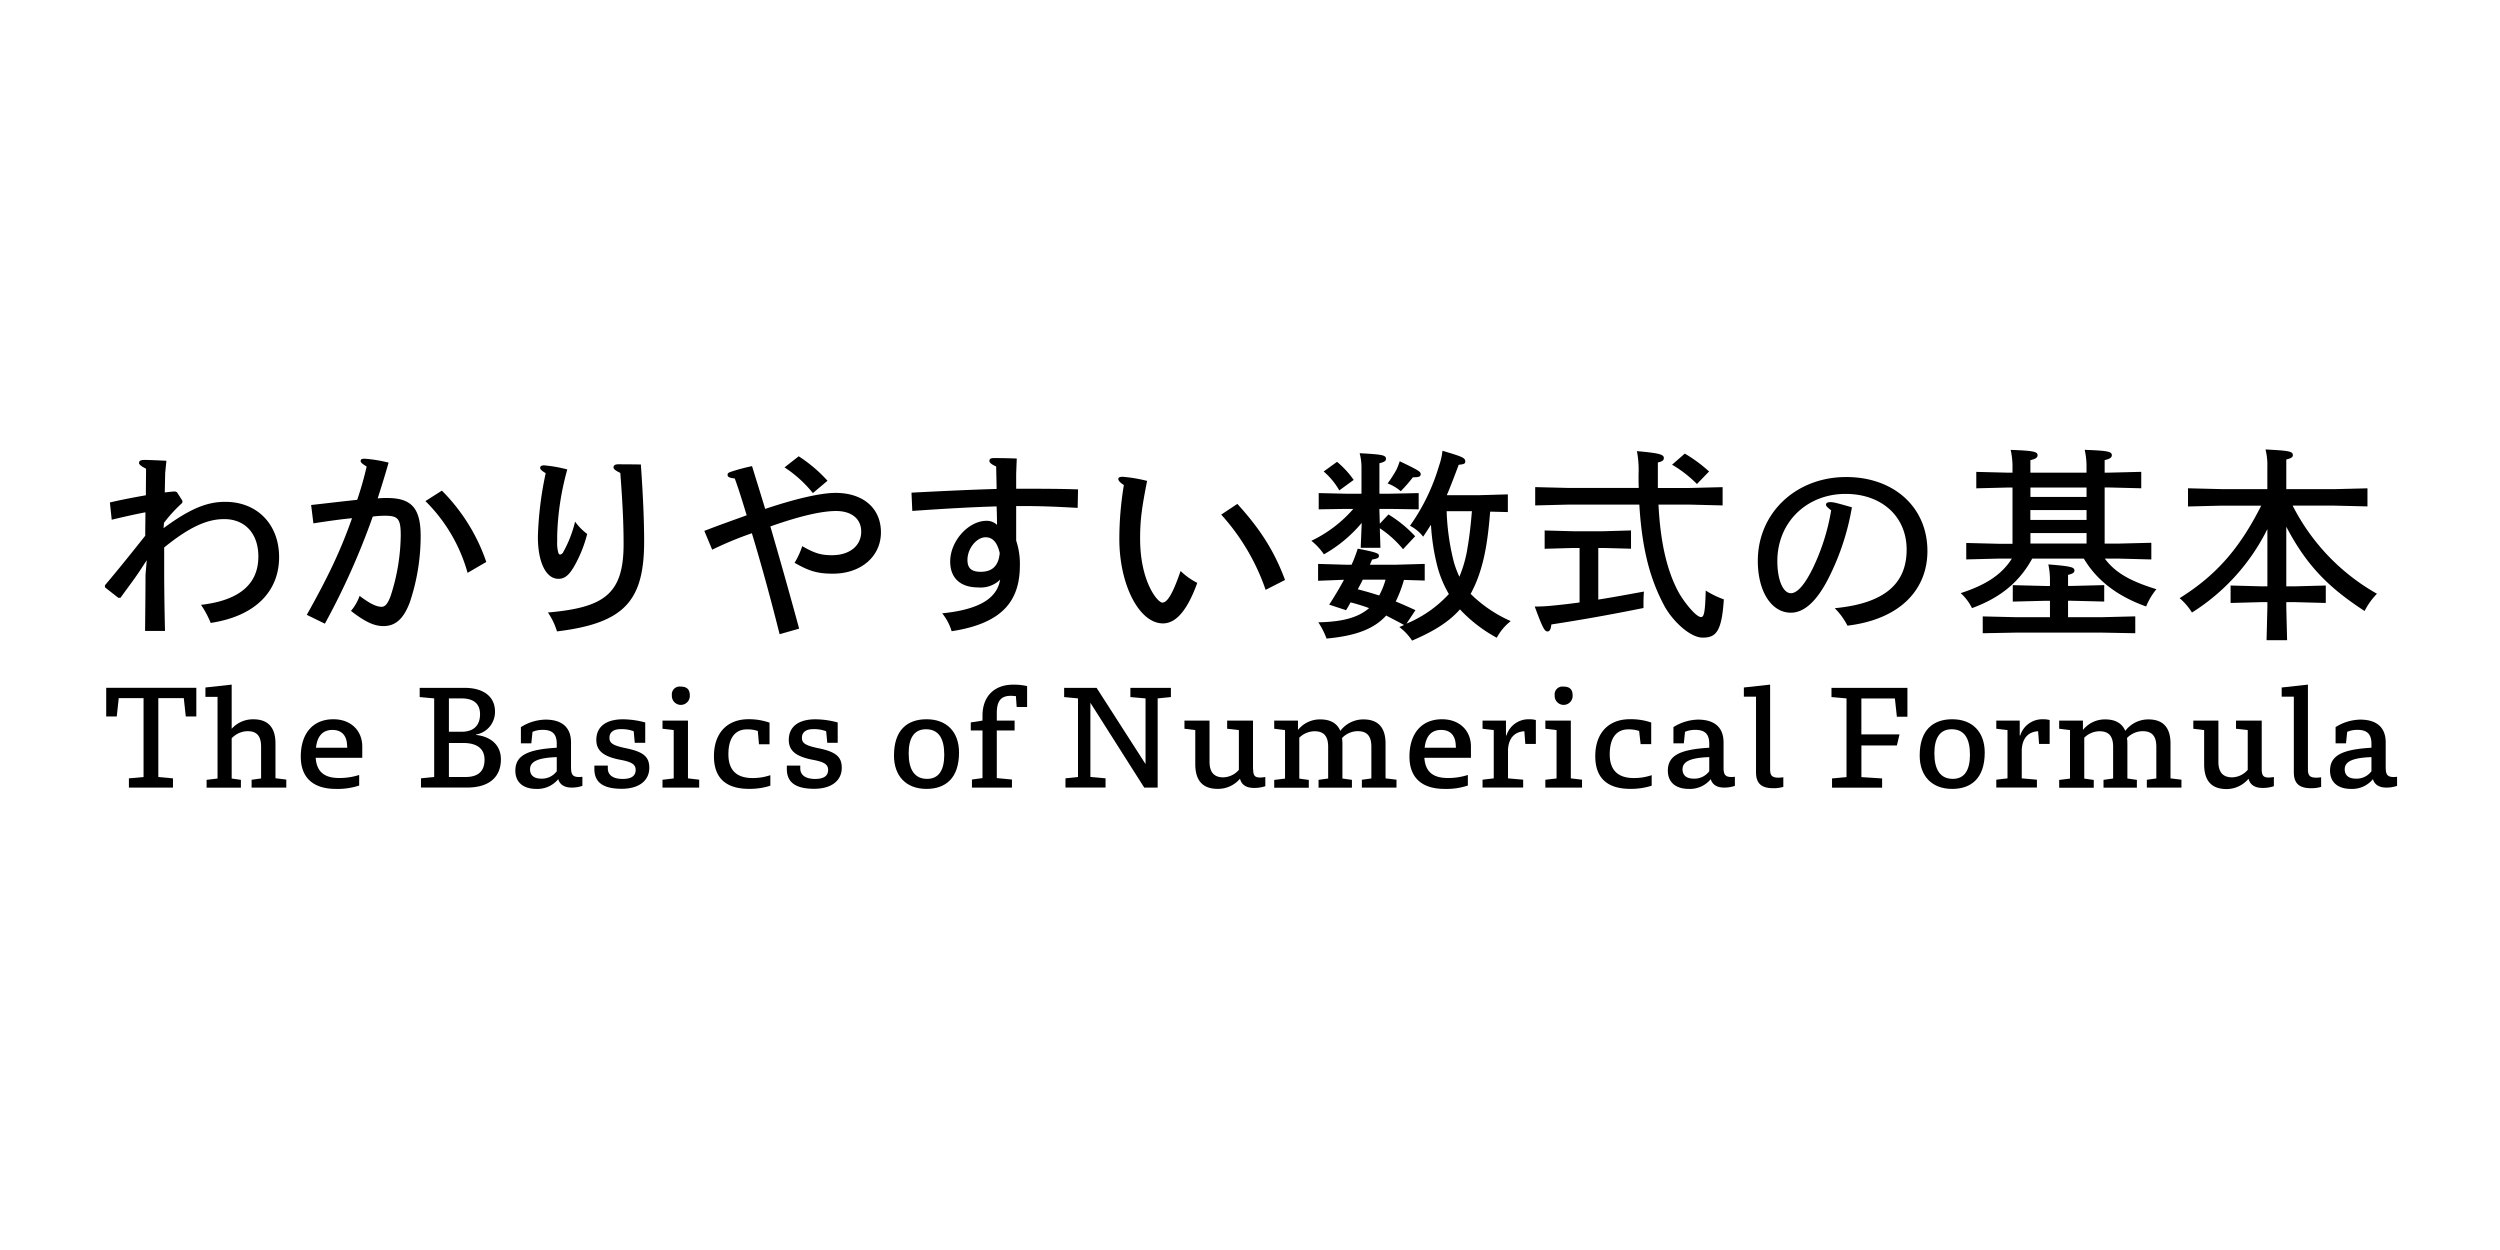 <svg id="outlined" xmlns="http://www.w3.org/2000/svg" viewBox="0 0 640 320"><title>testmodule</title><path d="M42.29,121.07l-0.11,5c0.89-.11,1.74-0.21,2.63-0.26L45.29,126l1.42,2.21-0.05.53a36.93,36.93,0,0,0-4.68,5.1l-0.11,1.37c6.79-5,11.1-6.74,15.79-6.74,8.16,0,13.79,5.74,13.79,14.16,0,8.68-6,15.1-17.52,16.84a23.56,23.56,0,0,0-2.47-4.63c10.05-1.16,14.68-5.47,14.68-12.37,0-5.89-3.42-9.58-8.74-9.58-4.37,0-8.89,2-15.37,7.26v5.95c0,3.58.05,8.63,0.21,15.42h-5.1c0.05-5.42.11-10.37,0.11-14.37l0.32-3.74-1.89,2.89c-1.37,2.05-3.21,4.47-4.84,6.74H30.29l-3.42-2.68v-0.53c3.47-4.1,7.05-8.58,10.31-12.68,0-2,.05-4,0.05-6-2.74.53-5.37,1.11-8.63,1.9l-0.47-4.42c3.16-.74,6.26-1.32,9.21-1.84,0-2.05.05-4.89,0.05-6.79-1.32-.68-1.79-1.11-1.79-1.47,0-.53.26-0.79,1.58-0.79,0.47,0,1.89.05,5.42,0.21Z"/><path d="M79.65,129.28c4.26-.47,7.63-0.89,11.79-1.32a84.26,84.26,0,0,0,2.42-8.53c-1.1-.68-1.53-1-1.53-1.42s0.26-.58,1.05-0.58a35.93,35.93,0,0,1,6.1,1c-1,3.53-1.89,6.32-2.79,9.16a21.73,21.73,0,0,1,2.42-.1c6.26,0,8.58,2.63,8.58,9.74a53.28,53.28,0,0,1-2.79,17c-1.58,4.16-3.63,6.05-6.74,6.05-2.32,0-4.68-1.05-8.31-3.89a12.47,12.47,0,0,0,2.21-3.84c2.53,1.89,4.21,2.79,5.63,2.79,1,0,1.63-.95,2.32-2.79a51.82,51.82,0,0,0,2.58-15.47c0-4.21-.63-5.05-4-5.05a23.79,23.79,0,0,0-3.16.21,186.2,186.2,0,0,1-12.26,27.42l-4.63-2.26c5.21-9.32,8.53-16.05,11.58-24.74-2.79.26-6.16,0.74-9.89,1.32Zm33.47-3.68a47.52,47.52,0,0,1,11.37,18.26l-4.79,2.79a41.36,41.36,0,0,0-10.79-18.37Z"/><path d="M142.64,137.12v1.42a9.47,9.47,0,0,0,.21,2.63c0.1,0.47.21,0.79,0.58,0.79a1.12,1.12,0,0,0,.79-0.68,30.61,30.61,0,0,0,3-7.74,14.75,14.75,0,0,0,3.1,3.16,33.47,33.47,0,0,1-3.26,8.16c-1.37,2.37-2.47,3.32-4.1,3.32-3.16,0-5.26-4.16-5.26-10.74a88,88,0,0,1,2-16.31c-1.1-.63-1.42-1.05-1.42-1.37s0.26-.63,1-0.63a34.45,34.45,0,0,1,5.95,1.05A69.28,69.28,0,0,0,142.64,137.12Zm14.42-17.47c0-.47.32-0.79,1.21-0.79s2.47,0,5.79.05c0.63,8.89.84,15.21,0.84,19.68,0,15.31-5.1,20.95-22.31,23.05a17.61,17.61,0,0,0-2.32-4.84c14.31-1.26,19.37-4.63,19.37-17.47,0-5.47-.26-10.58-0.84-18.26C157.58,120.49,157.06,120.07,157.06,119.65Z"/><path d="M180.31,135.91c3.74-1.47,7.1-2.63,10.84-4-0.95-3.1-2-6.58-3.05-9.42-1.47-.16-1.84-0.42-1.84-0.95,0-.37.21-0.53,0.79-0.74a47.54,47.54,0,0,1,5.47-1.47c1.26,4.05,2.16,7,3.37,10.95,9.1-3.05,14.89-4.1,18-4.1,7.05,0,11.63,3.89,11.63,10.1s-5.16,10.58-12.26,10.58c-3.84,0-6.05-.58-9.84-2.79a20.06,20.06,0,0,0,1.95-4.26c3.26,1.89,4.89,2.32,7.63,2.32,4.47,0,7.47-2.37,7.47-6.05,0-3.26-2.47-5.26-6.42-5.26-3.63,0-9.1,1.21-16.84,3.95,2.32,7.95,4.84,16.84,7.37,26.16l-5,1.42c-2.42-9.63-4.74-18.05-7.1-25.84a89.76,89.76,0,0,0-10.16,4.21Zm24.16-19.1a36.82,36.82,0,0,1,7.37,6.26l-3.74,3.16a31.17,31.17,0,0,0-7.26-6.58Z"/><path d="M260.14,121.28v3.84h2.05c4.79,0,8.84,0,13.79.16l-0.1,4.74c-5.53-.32-9.53-0.47-13.74-0.47h-2v8.84a18.79,18.79,0,0,1,.95,6.31c0,9.05-4.37,14.89-17.47,16.89a13.33,13.33,0,0,0-2.42-4.58c10.95-1.1,14.16-4.68,14.84-8.63a7.12,7.12,0,0,1-5.63,2c-4.53,0-7.16-2.37-7.16-6.63,0-5.26,4.68-10.42,9.31-10.42a3.72,3.72,0,0,1,2.68,1.05c0-1.37-.05-3.42-0.11-4.74-5.74.16-12.68,0.53-21.58,1.16l-0.21-4.68c9.1-.47,16.1-0.79,21.79-0.95,0-1.74-.1-4.16-0.1-5.74-1.37-.63-1.74-1.05-1.74-1.42,0-.53.32-0.74,1.21-0.74s2.63,0,5.79.11Zm-7.84,16.26c-2.26,0-4.63,2.84-4.63,5.79,0,2,.89,3.05,3.37,3.05,2.95,0,4.58-1.47,4.89-4.79C255.3,138.86,254.14,137.54,252.3,137.54Z"/><path d="M306.5,149.22c-2.89,8-5.95,10.37-8.79,10.37-6.05,0-11.16-9.84-11.16-21.63a84.78,84.78,0,0,1,1.16-13.79c-1.05-.68-1.42-1.16-1.42-1.53s0.26-.58,1.16-0.58a37.74,37.74,0,0,1,6.21,1.05c-1.42,7.16-1.79,10.21-1.79,14.79,0,11.1,4.53,16.37,5.68,16.37s2.53-1.79,4.68-8.1A17.51,17.51,0,0,0,306.5,149.22ZM316.76,129c5.89,6.47,9.47,12.1,12.21,19.47L324,151a55.39,55.39,0,0,0-11.37-19.26Z"/><path d="M344.54,130.28l-6.95.11v-4.16l6.95,0.16h4v-6.53a14.45,14.45,0,0,0-.47-3.84c5.79,0.32,6.74.47,6.74,1.47,0,0.53-.47.79-1.68,1.11v7.79h2.63l7.42-.16v4.16l-7.42-.11h-2.63v0.42l0.1,3.37,2.21-2.37a32,32,0,0,1,6.84,5.58l-3.1,3.32a26.79,26.79,0,0,0-5.95-5.37l0.16,5h-5.05l0.26-6.37a34.92,34.92,0,0,1-9.68,8.05,15.67,15.67,0,0,0-3.21-3.47,33,33,0,0,0,10.74-8.16h-1.89Zm15.53,29.37a30.63,30.63,0,0,0,10.84-7.58,28.72,28.72,0,0,1-2.84-6.68,55.62,55.62,0,0,1-1.74-11.05c-0.63.95-1.26,1.95-2,3.05a10.08,10.08,0,0,0-3.37-2.79,51.79,51.79,0,0,0,7.42-15.31,16.71,16.71,0,0,0,.89-3.89c5.37,1.58,5.84,1.84,5.84,2.79,0,0.47-.32.68-1.68,0.79-1.16,3.1-2.1,5.58-3.05,7.79h8.21l7.42-.21v4.53l-4.53-.11c-0.58,7.1-1.47,14.63-5,21.05A34.19,34.19,0,0,0,386.75,159a13.56,13.56,0,0,0-3.58,4.26,36.75,36.75,0,0,1-9.42-7.26c-3.26,3.68-7.63,6-12.26,8a13.52,13.52,0,0,0-3.26-3.47c0.42-.16.79-0.37,1.21-0.53-1.53-.84-3.05-1.63-4.58-2.42-3.1,3.42-7.79,5.21-15.26,5.89a20.55,20.55,0,0,0-2.11-4.16c6.16-.11,10.21-1.21,13-3.63a45,45,0,0,0-4.74-1.47c-0.37.68-.74,1.32-1.16,2l-4.32-1.42c1.37-2.1,2.63-4.21,3.79-6.37l-6.63.26v-4.32l7.16,0.21H346c0.21-.47.37-0.79,0.58-1.32s0.74-1.95,1-2.79c5,0.95,5.42,1.26,5.42,1.79s-0.21.74-1.74,1c-0.21.47-.37,0.9-0.58,1.32h6.63l7.42-.21v4.26l-5.32-.16a33.24,33.24,0,0,1-2.1,5.53c1.58,0.63,3.21,1.37,5.05,2.21Zm-17.79-41.42a23.18,23.18,0,0,1,4.26,4.63l-3.68,2.68a18.37,18.37,0,0,0-4-4.84Zm6.58,30.16c-0.37.84-.84,1.63-1.26,2.47,1.84,0.47,3.63,1,5.47,1.58a19.21,19.21,0,0,0,1.63-4.05h-5.84Zm9.74-22.63a10.91,10.91,0,0,0-3.37-2,33.06,33.06,0,0,0,2.21-3.42,17,17,0,0,0,.89-2.26c4.95,2.37,5.37,2.68,5.37,3.32s-0.53.79-2,.79A40.16,40.16,0,0,1,358.6,125.75Zm11.74,5.1a60.49,60.49,0,0,0,1.84,13,25.42,25.42,0,0,0,1.42,3.79,31.82,31.82,0,0,0,2.11-7.58c0.53-3.05.84-6.1,1.1-9.21h-6.47Z"/><path d="M410.37,140.28h-1.21v13.21c3.74-.58,7.68-1.32,11.68-2.05-0.11,1.47-.11,2.79-0.11,4.21-8.05,1.63-15.68,3-23.58,4.21-0.16,1.37-.47,1.79-1,1.79-0.79,0-1.32-1.16-3.26-6.37a45,45,0,0,0,4.74-.26c2.16-.21,4.42-0.47,6.74-0.79V140.28H402.8l-7.37.21V135.8L402.8,136h7.58l7.16-.21v4.68ZM393,124.7l8.42,0.21h18.1c-0.05-1.11-.05-2.26-0.05-3.47a25.68,25.68,0,0,0-.42-5.95c6,0.53,6.89.89,6.89,1.79,0,0.47-.26.84-1.53,1.11v6.53h8.16l8.42-.21v4.68l-8.42-.21h-8c0.53,10.37,2.37,17.21,5.05,22.26,1.32,2.47,4.53,6.53,5.84,6.53,0.79,0,1.05-1.26,1.21-6.79a22.84,22.84,0,0,0,4.63,2.26c-0.53,8.53-2.16,9.79-5.42,9.79s-7.74-4.32-9.79-8.1c-3.21-6-5.68-13.37-6.42-25.95H401.43l-8.42.21V124.7Zm38.31-8.58a37,37,0,0,1,6.21,4.58l-3.1,3.21a31.22,31.22,0,0,0-6.37-4.95Z"/><path d="M488.1,140.7c0-8.47-6.37-14.26-15.63-14.26-9.95,0-17.47,7.26-17.47,17.21,0,4.84,1.47,8.21,3.47,8.21,1.79,0,3.74-2.58,5.63-6.42a55,55,0,0,0,4.68-14.79c-0.95-.74-1.32-1.11-1.32-1.42,0-.47.32-0.68,1.16-0.68s1.74,0.26,5.47,1.32A63.75,63.75,0,0,1,468,148.22c-2.84,5.53-6.05,8.63-9.53,8.63-5,0-8.47-5.47-8.47-13.26,0-12.26,9.74-21.47,22.63-21.47,12.16,0,20.79,7.68,20.79,18.95,0,9.63-6.68,17.42-20.47,19.1a17.36,17.36,0,0,0-3.26-4.47C482.36,154.49,488.1,149.49,488.1,140.7Z"/><path d="M550.72,143.22L542.3,143h-3.47c2.58,3.47,6.21,5.68,13.21,7.84a16.89,16.89,0,0,0-2.63,4.42c-7.37-2.63-12.63-6.68-15.95-12.26H520.25c-3.21,5.84-7.95,9.95-15.42,12.68a12.74,12.74,0,0,0-2.89-3.84c6.53-2.11,10.53-4.79,13.1-8.84h-3.26l-8.42.21V139l8.42,0.21h3.42V124.8h-0.95l-8.32.21V120.8l8.32,0.21h0.95v-1.42a19.29,19.29,0,0,0-.47-4.42c5.68,0.21,6.89.42,6.89,1.37,0,0.58-.47.95-1.84,1.26V121h14.37v-1.42a19.29,19.29,0,0,0-.47-4.42c5.79,0.21,6.95.42,6.95,1.37,0,0.58-.47.95-1.84,1.26V121h1.05l8.32-.21V125l-8.32-.21h-1.05v14.37h3.53l8.42-.21v4.26ZM516,158h8.79V153.8h-1.1l-8.42.21V149.8l8.42,0.21h1.1v-1.68a18.68,18.68,0,0,0-.42-3.84c6,0.47,6.68.74,6.68,1.58,0,0.53-.42.79-1.63,1.1V150h0.79l8.47-.21V154l-8.47-.21h-0.79V158h8.74l8.47-.21v4.32l-8.47-.16H516l-8.42.16V157.8Zm3.79-33.21v2.42h14.37V124.8H519.77Zm14.37,8.31v-2.53H519.77v2.53h14.37Zm-14.37,3.37v2.68h14.37v-2.68H519.77Z"/><path d="M597.6,129.44H586.92A53.92,53.92,0,0,0,608.5,152a17.57,17.57,0,0,0-3.16,4.42c-9.37-6.1-14.89-11.74-20.05-21.58v15.26h2.32l7.79-.21v4.47l-7.79-.21h-2.32v1.32l0.21,8.42h-5.26l0.21-8.42v-1.32h-1.63l-7.79.21v-4.47l7.79,0.21h1.63V135.44a53.05,53.05,0,0,1-19.31,21.37,15.37,15.37,0,0,0-3.16-3.68c9.63-6,15.53-13.05,20.89-23.68H568.55l-8.42.21V125l8.42,0.21h11.89v-5.68a16.16,16.16,0,0,0-.47-4.47c6.05,0.32,7,.47,7,1.47,0,0.53-.47.79-1.68,1.11v7.58H597.6l8.47-.21v4.63Z"/><path d="M50.26,183.42h-2.7l-0.51-4.69H40.53v20.19l3.75,0.34v2.36H33v-2.36l3.75-.34V178.72H30.4l-0.51,4.69h-2.7v-7.33H50.26v7.33Z"/><path d="M73.29,201.62H64.41v-2l2.43-.34v-8.1c0-2.84-1.15-4-3.48-4A5.73,5.73,0,0,0,59.31,189v10.3l2.36,0.34v2H52.89v-2l2.8-.34v-20.9H52.59V176l6.72-.74v11.31a7.29,7.29,0,0,1,5.54-2.43c3.78,0,5.67,2.09,5.67,6.18v8.91l2.77,0.34v2Z"/><path d="M92,201.08a17.43,17.43,0,0,1-6,.88c-5.91,0-9-2.94-9-8.27,0-5.88,3.07-9.56,8.34-9.56,4.46,0,7.4,2.87,7.4,7V194H80.82c0.24,3.55,2.19,5.17,6,5.17a16.42,16.42,0,0,0,5.13-.78v2.7Zm-3.14-10c0-2.7-1.32-4.22-3.75-4.22s-3.88,1.49-4.22,4.56h8v-0.34Z"/><path d="M121.81,188.14c3.38,0.34,6.42,2.23,6.42,6.28,0,4.49-3,7.19-8.61,7.19H107.77v-2.36l3.38-.34V178.79l-3.71-.34v-2.36h11.51c4.63,0,7.77,2.09,7.77,6.08a5.87,5.87,0,0,1-4.9,5.88v0.1Zm-6.89-.81h3.21c3.14,0,4.76-1.62,4.76-4.49s-1.86-4.05-4.76-4.05h-3.21v8.54Zm4.29,11.58c3.28,0,4.83-1.55,4.83-4.42,0-2.67-1.69-4.29-5.54-4.29h-3.58v8.71h4.29Z"/><path d="M146.19,196.52c0,1.82.47,2.4,2.09,2.4a6.06,6.06,0,0,0,.81-0.07v2.33a8.21,8.21,0,0,1-2.77.44c-1.86,0-3-.78-3.41-2.16a6.87,6.87,0,0,1-5.61,2.5c-3.38,0-5.37-1.72-5.37-4.66,0-3.82,2.94-5.44,10.6-5.88v-1c0-2.5-1.11-3.58-3.61-3.58a6.73,6.73,0,0,0-2.6.51l-0.3,2.94h-2.67v-4.15a12.24,12.24,0,0,1,6.28-1.92c4.25,0,6.55,2,6.55,5.84v6.52Zm-3.65-2.7c-4.79.17-6.85,1.11-6.85,3.11,0,1.55,1,2.4,2.84,2.4a4.72,4.72,0,0,0,4-1.89v-3.61Z"/><path d="M162.23,187.2a8.74,8.74,0,0,0-3.31-.54c-1.86,0-2.9.78-2.9,2.23s1.08,2,4.29,2.67c4.39,0.91,5.91,2.16,5.91,5,0,3.31-2.67,5.37-7.06,5.37-4.86,0-7-1.72-7-5.07V196h3.44v0.71c0,1.62,1.22,2.7,3.82,2.7,2.33,0,3.31-.88,3.31-2.3s-1-2.06-3.92-2.6c-4.39-.84-6.15-2.36-6.15-5.1,0-3.28,2.36-5.27,6.85-5.27a22.35,22.35,0,0,1,5.67.81v5.2H162.5Z"/><path d="M179,201.62H169.6v-2l2.87-.34V186.9l-2.87-.34v-2.09h6.52v14.79l2.87,0.34v2ZM172,178a2,2,0,0,1,2.26-2.23c1.28,0,2.33.47,2.33,2.23A2.3,2.3,0,1,1,172,178Z"/><path d="M194,187.13a8.21,8.21,0,0,0-2.77-.41c-3.14,0-4.76,2.33-4.76,6.38s2.09,6.08,6.18,6.08a13.72,13.72,0,0,0,4.56-.74v2.7a17.28,17.28,0,0,1-5.44.81c-6,0-9-2.84-9-8.37,0-5.91,3.38-9.46,8.85-9.46A16,16,0,0,1,197,185v5.54h-2.7Z"/><path d="M211.5,187.2a8.74,8.74,0,0,0-3.31-.54c-1.86,0-2.9.78-2.9,2.23s1.08,2,4.29,2.67c4.39,0.91,5.91,2.16,5.91,5,0,3.31-2.67,5.37-7.06,5.37-4.86,0-7-1.72-7-5.07V196h3.44v0.71c0,1.62,1.22,2.7,3.82,2.7,2.33,0,3.31-.88,3.31-2.3s-1-2.06-3.92-2.6c-4.39-.84-6.15-2.36-6.15-5.1,0-3.28,2.36-5.27,6.85-5.27a22.35,22.35,0,0,1,5.67.81v5.2h-2.67Z"/><path d="M245.51,192.64c0,6.62-3.48,9.32-8.34,9.32-5.23,0-8.31-3.34-8.31-8.54,0-6.62,3.48-9.29,8.34-9.29C242.44,184.13,245.51,187.44,245.51,192.64Zm-3.78.57c0-4.25-1.49-6.52-4.69-6.52-3,0-4.42,2.23-4.42,6.15,0,4.25,1.55,6.55,4.73,6.55C240.34,199.39,241.73,197.13,241.73,193.21Z"/><path d="M251.52,183.21c0-5,3.07-7.94,7.87-7.94a15.67,15.67,0,0,1,3.55.37V181h-2.67l-0.2-2.8c-0.37,0-.91-0.07-1.28-0.07-2.5,0-3.61,1.25-3.61,4.42v1.92h4.56V187h-4.56v12.19l3.88,0.37v2.06H248.82v-2.06l2.7-.37V187h-3v-2.06l3-.47v-1.25Z"/><path d="M299.74,178.45l-3.38.34v22.83h-3.44l-13.78-21.71v19l3.88,0.34v2.36H272.76v-2.36l3.21-.34V178.79l-3.55-.34v-2.36h8.31l12.53,19.52V178.79l-3.88-.34v-2.36h10.37v2.36Z"/><path d="M320.81,196.92c0,1.69.47,2.13,1.86,2.13a8.73,8.73,0,0,0,1.25-.14v2.36a8.93,8.93,0,0,1-2.9.44c-1.86,0-3.17-.71-3.58-2.36a7.36,7.36,0,0,1-5.71,2.6c-3.88,0-5.74-2.16-5.74-6.35V186.9l-2.77-.34v-2.09h6.42V195c0,2.63,1.11,4,3.51,4a5.44,5.44,0,0,0,4-1.92V186.9l-3-.34v-2.09h6.62v12.46Z"/><path d="M357.52,201.62h-8.88v-2l2.43-.34v-8.1c0-2.84-1.18-4-3.51-4a5.58,5.58,0,0,0-4,1.76,10.16,10.16,0,0,1,.1,1.45v8.91l2.43,0.34v2h-8.54v-2l2.46-.34v-8.1c0-2.84-1.18-4-3.51-4a5.65,5.65,0,0,0-3.88,1.65v10.47l2.43,0.34v2h-8.85v-2l2.77-.34V186.9l-2.77-.34v-2.09h6.08v2.4a7.17,7.17,0,0,1,5.74-2.7c2.57,0,4.29,1,5.1,2.94a7.36,7.36,0,0,1,5.94-2.94c3.75,0,5.64,2.09,5.64,6.18v8.91l2.8,0.34v2Z"/><path d="M375.82,201.08a17.43,17.43,0,0,1-6,.88c-5.91,0-9-2.94-9-8.27,0-5.88,3.07-9.56,8.34-9.56,4.46,0,7.4,2.87,7.4,7V194H364.64c0.24,3.55,2.19,5.17,6,5.17a16.42,16.42,0,0,0,5.13-.78v2.7Zm-3.14-10c0-2.7-1.32-4.22-3.75-4.22s-3.88,1.49-4.22,4.56h8v-0.34Z"/><path d="M385.65,188.28a5.92,5.92,0,0,1,5.74-4.15,6.47,6.47,0,0,1,1.79.2v6.11h-2.7l-0.24-3.24c-2.5.14-4,1.72-4.19,4.66v7.4l3.88,0.34v2h-10.4v-2l2.87-.34V186.9l-2.87-.34v-2.09h6v3.82h0.07Z"/><path d="M405,201.62h-9.39v-2l2.87-.34V186.9l-2.87-.34v-2.09h6.52v14.79l2.87,0.34v2ZM398,178a2,2,0,0,1,2.26-2.23c1.28,0,2.33.47,2.33,2.23A2.3,2.3,0,1,1,398,178Z"/><path d="M419.62,187.13a8.21,8.21,0,0,0-2.77-.41c-3.14,0-4.76,2.33-4.76,6.38s2.09,6.08,6.18,6.08a13.72,13.72,0,0,0,4.56-.74v2.7a17.28,17.28,0,0,1-5.44.81c-6,0-9-2.84-9-8.37,0-5.91,3.38-9.46,8.85-9.46a16,16,0,0,1,5.47.84v5.54H420Z"/><path d="M441.23,196.52c0,1.82.47,2.4,2.09,2.4a6.06,6.06,0,0,0,.81-0.07v2.33a8.21,8.21,0,0,1-2.77.44c-1.86,0-3-.78-3.41-2.16a6.87,6.87,0,0,1-5.61,2.5c-3.38,0-5.37-1.72-5.37-4.66,0-3.82,2.94-5.44,10.6-5.88v-1c0-2.5-1.11-3.58-3.61-3.58a6.73,6.73,0,0,0-2.6.51l-0.3,2.94H428.4v-4.15a12.24,12.24,0,0,1,6.28-1.92c4.25,0,6.55,2,6.55,5.84v6.52Zm-3.65-2.7c-4.79.17-6.85,1.11-6.85,3.11,0,1.55,1,2.4,2.84,2.4a4.72,4.72,0,0,0,4-1.89v-3.61Z"/><path d="M453.15,196.92c0,1.65.51,2.16,2.16,2.16a7.72,7.72,0,0,0,1.22-.1v2.46a8.61,8.61,0,0,1-2.6.34c-3,0-4.39-1.22-4.39-4.09V178.35h-3.11V176l6.72-.74v21.65Z"/><path d="M476.52,188h9.76l-0.68,2.84h-9.08v8.1l5.3,0.34v2.36H469v-2.36l3.71-.34V178.79l-3.85-.34v-2.36H488.3v7.4h-2.7l-0.51-4.69h-8.58V188Z"/><path d="M508.09,192.64c0,6.62-3.48,9.32-8.34,9.32-5.23,0-8.31-3.34-8.31-8.54,0-6.62,3.48-9.29,8.34-9.29C505,184.13,508.09,187.44,508.09,192.64Zm-3.78.57c0-4.25-1.49-6.52-4.69-6.52-3,0-4.42,2.23-4.42,6.15,0,4.25,1.55,6.55,4.73,6.55C502.93,199.39,504.31,197.13,504.31,193.21Z"/><path d="M517.18,188.28a5.92,5.92,0,0,1,5.74-4.15,6.47,6.47,0,0,1,1.79.2v6.11H522l-0.24-3.24c-2.5.14-4,1.72-4.19,4.66v7.4l3.88,0.34v2h-10.4v-2l2.87-.34V186.9l-2.87-.34v-2.09h6v3.82h0.07Z"/><path d="M558.47,201.62h-8.88v-2l2.43-.34v-8.1c0-2.84-1.18-4-3.51-4a5.58,5.58,0,0,0-4,1.76,10.16,10.16,0,0,1,.1,1.45v8.91l2.43,0.34v2h-8.54v-2l2.46-.34v-8.1c0-2.84-1.18-4-3.51-4a5.65,5.65,0,0,0-3.88,1.65v10.47l2.43,0.34v2h-8.85v-2l2.77-.34V186.9l-2.77-.34v-2.09h6.08v2.4a7.17,7.17,0,0,1,5.74-2.7c2.57,0,4.29,1,5.1,2.94a7.36,7.36,0,0,1,5.94-2.94c3.75,0,5.64,2.09,5.64,6.18v8.91l2.8,0.34v2Z"/><path d="M579,196.92c0,1.69.47,2.13,1.86,2.13a8.73,8.73,0,0,0,1.25-.14v2.36a8.93,8.93,0,0,1-2.9.44c-1.86,0-3.17-.71-3.58-2.36A7.36,7.36,0,0,1,570,202c-3.88,0-5.74-2.16-5.74-6.35V186.9l-2.77-.34v-2.09h6.42V195c0,2.63,1.11,4,3.51,4a5.44,5.44,0,0,0,4-1.92V186.9l-3-.34v-2.09H579v12.46Z"/><path d="M590.83,196.92c0,1.65.51,2.16,2.16,2.16a7.72,7.72,0,0,0,1.22-.1v2.46a8.61,8.61,0,0,1-2.6.34c-3,0-4.39-1.22-4.39-4.09V178.35h-3.11V176l6.72-.74v21.65Z"/><path d="M610.75,196.52c0,1.82.47,2.4,2.09,2.4a6.06,6.06,0,0,0,.81-0.07v2.33a8.21,8.21,0,0,1-2.77.44c-1.86,0-3-.78-3.41-2.16a6.87,6.87,0,0,1-5.61,2.5c-3.38,0-5.37-1.72-5.37-4.66,0-3.82,2.94-5.44,10.6-5.88v-1c0-2.5-1.11-3.58-3.61-3.58a6.73,6.73,0,0,0-2.6.51l-0.3,2.94h-2.67v-4.15a12.24,12.24,0,0,1,6.28-1.92c4.25,0,6.55,2,6.55,5.84v6.52Zm-3.65-2.7c-4.79.17-6.85,1.11-6.85,3.11,0,1.55,1,2.4,2.84,2.4a4.72,4.72,0,0,0,4-1.89v-3.61Z"/></svg>